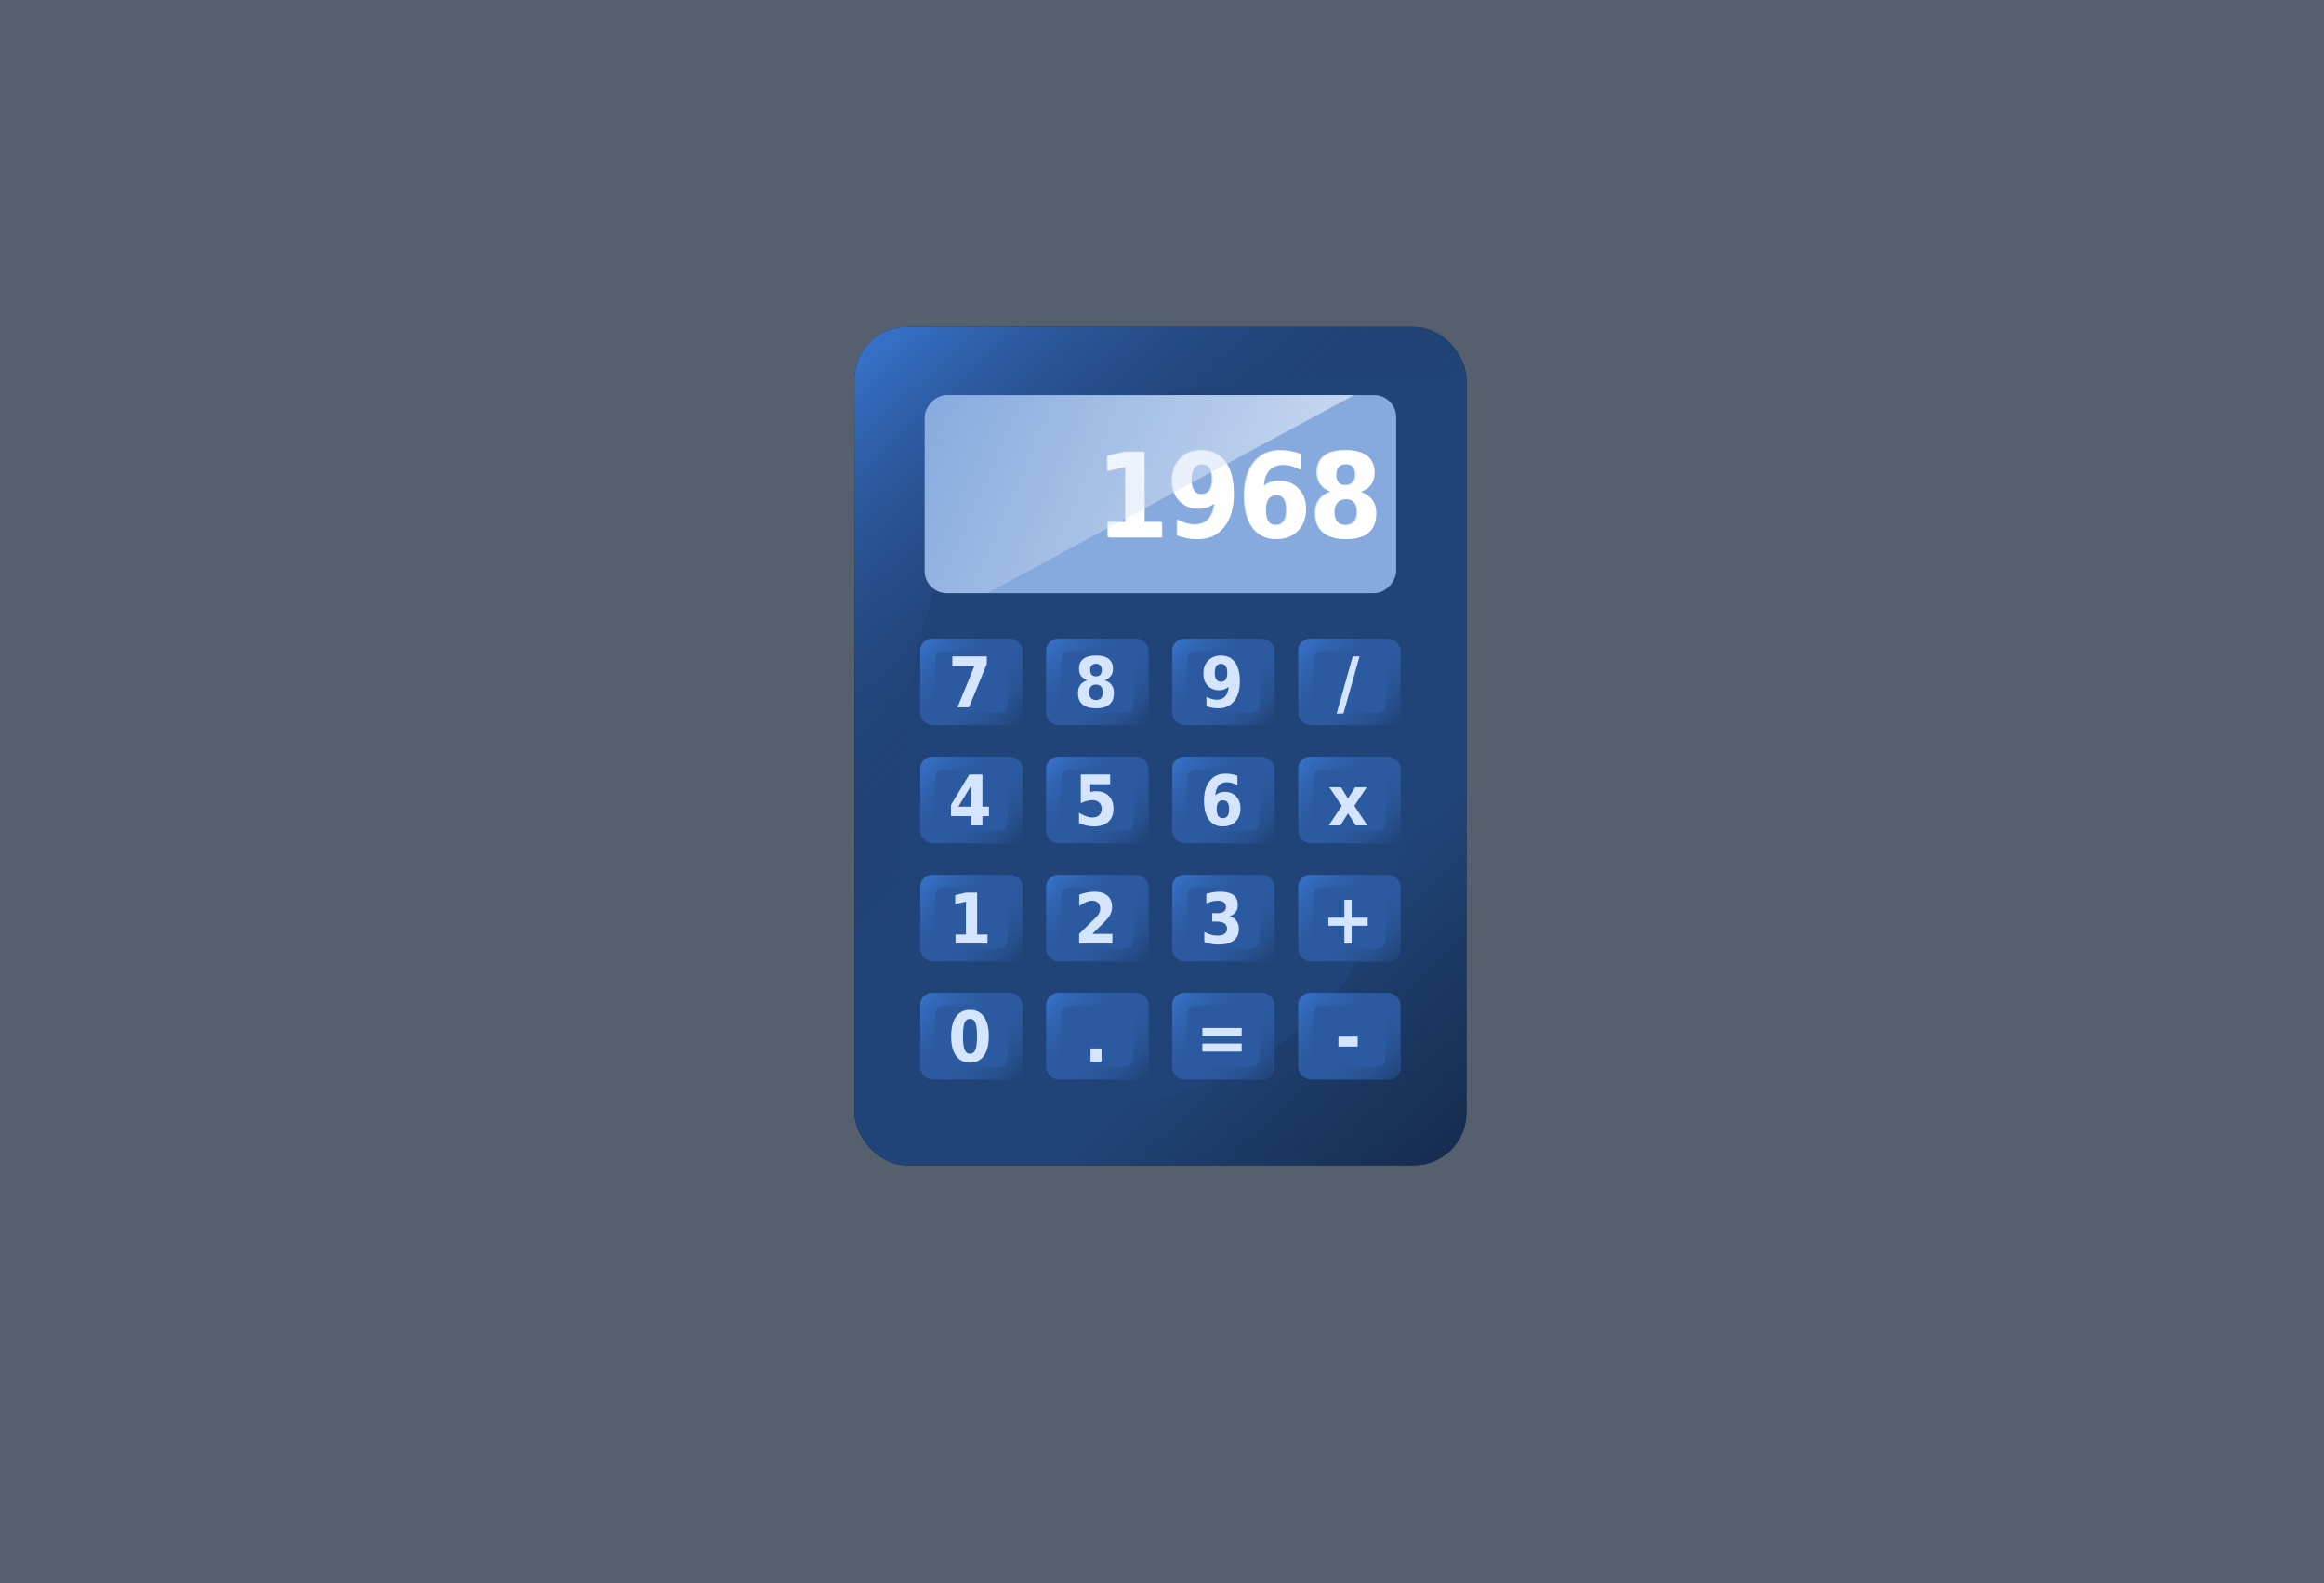 <svg xmlns="http://www.w3.org/2000/svg" viewBox="0 0 603.61 411.26"><defs><linearGradient id="m" y2="553.64" gradientUnits="userSpaceOnUse" y1="572.91" x2="774.53" x1="794.01"><stop stop-color="#214478" offset="0"/><stop stop-color="#2c5aa0" stop-opacity="0" offset="1"/></linearGradient><linearGradient id="b" y2="659.25" gradientUnits="userSpaceOnUse" x2="886.43" y1="724.4" x1="947.57"><stop stop-color="#162d50" offset="0"/><stop stop-color="#162d50" stop-opacity="0" offset="1"/></linearGradient><linearGradient id="e" y2="554.31" gradientUnits="userSpaceOnUse" x2="774.2" gradientTransform="rotate(180 772.25 554.35)" y1="572.91" x1="794.01"><stop stop-color="#3771c8" offset="0"/><stop stop-color="#2c5aa0" stop-opacity="0" offset="1"/></linearGradient><linearGradient id="d" y2="553.64" gradientUnits="userSpaceOnUse" x2="774.53" y1="572.91" x1="794.01"><stop stop-color="#214478" offset="0"/><stop stop-color="#2c5aa0" stop-opacity="0" offset="1"/></linearGradient><linearGradient id="f" y2="553.64" gradientUnits="userSpaceOnUse" y1="572.91" gradientTransform="translate(.05)" x2="774.53" x1="794.01"><stop stop-color="#214478" offset="0"/><stop stop-color="#2c5aa0" stop-opacity="0" offset="1"/></linearGradient><linearGradient id="g" y2="553.64" gradientUnits="userSpaceOnUse" y1="572.91" gradientTransform="translate(.098)" x2="774.53" x1="794.01"><stop stop-color="#214478" offset="0"/><stop stop-color="#2c5aa0" stop-opacity="0" offset="1"/></linearGradient><linearGradient id="h" y2="553.64" gradientUnits="userSpaceOnUse" y1="572.91" gradientTransform="translate(.147)" x2="774.53" x1="794.01"><stop stop-color="#214478" offset="0"/><stop stop-color="#2c5aa0" stop-opacity="0" offset="1"/></linearGradient><linearGradient id="i" y2="553.64" gradientUnits="userSpaceOnUse" y1="572.91" x2="774.53" x1="794.01"><stop stop-color="#214478" offset="0"/><stop stop-color="#2c5aa0" stop-opacity="0" offset="1"/></linearGradient><linearGradient id="j" y2="553.64" gradientUnits="userSpaceOnUse" y1="572.91" x2="774.53" x1="794.01"><stop stop-color="#214478" offset="0"/><stop stop-color="#2c5aa0" stop-opacity="0" offset="1"/></linearGradient><linearGradient id="k" y2="553.64" gradientUnits="userSpaceOnUse" y1="572.91" x2="774.53" x1="794.01"><stop stop-color="#214478" offset="0"/><stop stop-color="#2c5aa0" stop-opacity="0" offset="1"/></linearGradient><linearGradient id="l" y2="553.64" gradientUnits="userSpaceOnUse" y1="572.91" x2="774.53" x1="794.01"><stop stop-color="#214478" offset="0"/><stop stop-color="#2c5aa0" stop-opacity="0" offset="1"/></linearGradient><linearGradient id="v" y2="467.35" gradientUnits="userSpaceOnUse" x2="767.64" gradientTransform="matrix(1.023 0 0 .969 -17.455 16.471)" y1="532.35" x1="924.16"><stop stop-color="#d7e3f4" offset="0"/><stop stop-color="#d7e3f4" stop-opacity="0" offset="1"/></linearGradient><linearGradient id="n" y2="553.64" gradientUnits="userSpaceOnUse" y1="572.91" x2="774.53" x1="794.01"><stop stop-color="#214478" offset="0"/><stop stop-color="#2c5aa0" stop-opacity="0" offset="1"/></linearGradient><linearGradient id="o" y2="553.64" gradientUnits="userSpaceOnUse" y1="572.91" x2="774.53" x1="794.01"><stop stop-color="#214478" offset="0"/><stop stop-color="#2c5aa0" stop-opacity="0" offset="1"/></linearGradient><linearGradient id="p" y2="553.64" gradientUnits="userSpaceOnUse" y1="572.91" x2="774.53" x1="794.01"><stop stop-color="#214478" offset="0"/><stop stop-color="#2c5aa0" stop-opacity="0" offset="1"/></linearGradient><linearGradient id="q" y2="553.64" gradientUnits="userSpaceOnUse" y1="572.91" x2="774.53" x1="794.01"><stop stop-color="#214478" offset="0"/><stop stop-color="#2c5aa0" stop-opacity="0" offset="1"/></linearGradient><linearGradient id="r" y2="553.64" gradientUnits="userSpaceOnUse" y1="572.91" x2="774.53" x1="794.01"><stop stop-color="#214478" offset="0"/><stop stop-color="#2c5aa0" stop-opacity="0" offset="1"/></linearGradient><linearGradient id="s" y2="553.64" gradientUnits="userSpaceOnUse" y1="572.91" x2="774.53" x1="794.01"><stop stop-color="#214478" offset="0"/><stop stop-color="#2c5aa0" stop-opacity="0" offset="1"/></linearGradient><linearGradient id="t" y2="553.64" gradientUnits="userSpaceOnUse" y1="572.91" x2="774.53" x1="794.01"><stop stop-color="#214478" offset="0"/><stop stop-color="#2c5aa0" stop-opacity="0" offset="1"/></linearGradient><linearGradient id="c" y2="615.81" gradientUnits="userSpaceOnUse" x2="847.03" gradientTransform="rotate(180 848.8 587.55)" y1="724.4" x1="947.57"><stop stop-color="#3771c8" offset="0"/><stop stop-color="#162d50" stop-opacity="0" offset="1"/></linearGradient><filter id="u" width="1.134" y="-.203" x="-.067" height="1.406" color-interpolation-filters="sRGB"><feGaussianBlur stdDeviation="2.276"/></filter><filter id="a" y="-.363" width="1.995" height="1.727" x="-.498"><feGaussianBlur stdDeviation="43.25"/></filter></defs><path fill-opacity=".988" fill="#535d6c" color="#000" d="M0 0h603.61v411.26H0z"/><g color="#000" transform="translate(-345.403 -253.892) scale(.762)"><rect ry="17.857" height="285.71" filter="url(#a)" width="208.57" y="444.67" x="744.53" fill="#0b1728"/><rect ry="17.857" height="285.71" width="208.57" y="444.67" x="744.53" fill="#214478"/><path d="M935.24 444.67a17.818 17.818 0 0117.857 17.857v250a17.818 17.818 0 01-17.857 17.857H762.38a17.818 17.818 0 01-17.857-17.857c82.327-2.016 118.53 4.112 158.94-35.432 40.406-39.544 34.263-112.72 31.778-232.42z" fill="url(#b)"/><path d="M762.39 730.38a17.818 17.818 0 01-17.857-17.857v-250a17.818 17.818 0 0117.857-17.857h172.86a17.818 17.818 0 0117.857 17.857c-82.327 2.016-118.53-4.112-158.94 35.432-40.406 39.544-34.263 112.72-31.778 232.42z" fill="url(#c)"/></g><g transform="matrix(.572 0 0 .572 -189.435 -139.973)"><rect ry="5.462" height="39.286" width="46.429" y="534.71" x="749.04" fill="#2c5aa0" color="#000"/><path d="M763.61 542.81h15.664v3.355l-8.102 19.73h-5.227l7.67-18.71H763.61z" fill="#d5e5ff"/><path d="M788.53 564.45l1.482-29.74a5.45 5.45 0 015.462 5.462v28.362a5.45 5.45 0 01-5.462 5.462h-35.505a5.45 5.45 0 01-5.461-5.462l35.212-.288c3.025-.025 4.121-.774 4.272-3.796z" fill="url(#d)" color="#000"/><path d="M755.99 544.26L754.508 574a5.45 5.45 0 01-5.462-5.462v-28.362a5.45 5.45 0 015.461-5.462h35.506a5.45 5.45 0 015.461 5.462l-35.212.288c-3.025.025-4.121.774-4.272 3.796z" fill="url(#e)" color="#000"/></g><g transform="matrix(.572 0 0 .572 -156.707 -139.973)"><rect ry="5.462" height="39.286" width="46.429" y="534.71" x="749.04" fill="#2c5aa0" color="#000"/><path d="M771.64 555.57c-1.01 0-1.783.304-2.32.912-.535.608-.803 1.48-.803 2.613 0 1.134.268 2.003.804 2.606.536.603 1.309.904 2.319.904.99 0 1.75-.301 2.28-.904.532-.603.797-1.472.797-2.606 0-1.144-.265-2.017-.796-2.62-.531-.603-1.291-.905-2.281-.905zm-3.912-1.964c-1.268-.422-2.221-1.072-2.86-1.948-.64-.876-.96-1.969-.96-3.278 0-1.948.655-3.433 1.964-4.453 1.31-1.02 3.232-1.531 5.768-1.531 2.515 0 4.425.508 5.729 1.523 1.304 1.015 1.956 2.502 1.956 4.46 0 1.31-.322 2.403-.967 3.279-.644.876-1.595 1.526-2.852 1.948 1.412.433 2.476 1.137 3.193 2.11.716.975 1.074 2.204 1.074 3.689 0 2.288-.683 4.017-2.049 5.187s-3.394 1.755-6.084 1.755c-2.7 0-4.742-.585-6.123-1.755s-2.072-2.899-2.072-5.187c0-1.485.36-2.714 1.082-3.688.722-.974 1.789-1.678 3.2-2.11zm1.252-4.623c0 .917.23 1.624.689 2.118.458.495 1.115.743 1.971.743.835 0 1.48-.248 1.933-.743.453-.494.68-1.2.68-2.118 0-.917-.227-1.621-.68-2.11-.454-.49-1.098-.735-1.933-.735-.856 0-1.513.247-1.971.742-.46.495-.689 1.196-.688 2.103z" fill="#d5e5ff"/><path d="M788.58 564.45l1.482-29.74a5.45 5.45 0 015.462 5.462v28.362a5.45 5.45 0 01-5.461 5.462h-35.505a5.45 5.45 0 01-5.462-5.462l35.212-.288c3.025-.025 4.121-.774 4.272-3.796z" fill="url(#f)" color="#000"/><path d="M755.99 544.26L754.508 574a5.45 5.45 0 01-5.462-5.462v-28.362a5.45 5.45 0 015.461-5.462h35.506a5.45 5.45 0 015.461 5.462l-35.212.288c-3.025.025-4.121.774-4.272 3.796z" fill="url(#e)" color="#000"/></g><g transform="matrix(.572 0 0 .572 -123.98 -139.973)"><rect ry="5.462" height="39.286" width="46.429" y="534.71" x="749.04" fill="#2c5aa0" color="#000"/><path d="M764.56 565.39v-4.268c.856.444 1.673.776 2.45.998a8.41 8.41 0 002.312.332c1.598 0 2.843-.492 3.735-1.477.891-.984 1.414-2.445 1.569-4.383a6.808 6.808 0 01-2.018 1.16 6.825 6.825 0 01-2.327.386c-2.124 0-3.837-.688-5.141-2.064-1.304-1.376-1.956-3.188-1.956-5.435 0-2.484.726-4.474 2.18-5.969s3.402-2.242 5.845-2.242c2.71 0 4.808 1.016 6.293 3.046 1.484 2.031 2.226 4.902 2.226 8.613 0 3.814-.868 6.811-2.605 8.991-1.737 2.18-4.116 3.27-7.136 3.27-.98 0-1.915-.08-2.806-.239-.892-.16-1.766-.4-2.621-.72zm6.618-11.118c.938 0 1.644-.338 2.118-1.013.475-.675.712-1.688.712-3.038 0-1.34-.237-2.35-.712-3.03-.474-.681-1.18-1.021-2.118-1.021s-1.644.34-2.118 1.02c-.475.68-.712 1.69-.712 3.03 0 1.351.237 2.364.712 3.04.474.674 1.18 1.012 2.118 1.012z" fill="#d5e5ff"/><path d="M788.62 564.45l1.482-29.74a5.45 5.45 0 015.462 5.462v28.362a5.45 5.45 0 01-5.461 5.462h-35.505a5.45 5.45 0 01-5.462-5.462l35.212-.288c3.025-.025 4.121-.774 4.272-3.796z" fill="url(#g)" color="#000"/><path d="M755.99 544.26L754.508 574a5.45 5.45 0 01-5.462-5.462v-28.362a5.45 5.45 0 015.461-5.462h35.506a5.45 5.45 0 015.461 5.462l-35.212.288c-3.025.025-4.121.774-4.272 3.796z" fill="url(#e)" color="#000"/></g><g transform="matrix(.572 0 0 .572 -91.251 -139.973)"><rect ry="5.462" height="39.286" width="46.429" y="534.71" x="749.04" fill="#2c5aa0" color="#000"/><path d="M773.76 542.81h3.092l-7.329 26.023h-3.077z" fill="#d5e5ff"/><path d="M788.67 564.45l1.482-29.74a5.45 5.45 0 015.462 5.462v28.362a5.45 5.45 0 01-5.462 5.462h-35.505a5.45 5.45 0 01-5.461-5.462l35.212-.288c3.025-.025 4.121-.774 4.272-3.796z" fill="url(#h)" color="#000"/><path d="M755.99 544.26L754.508 574a5.45 5.45 0 01-5.462-5.462v-28.362a5.45 5.45 0 015.461-5.462h35.506a5.45 5.45 0 015.461 5.462l-35.212.288c-3.025.025-4.121.774-4.272 3.796z" fill="url(#e)" color="#000"/></g><g><g transform="matrix(.572 0 0 .572 -189.435 -109.295)"><rect ry="5.462" height="39.286" width="46.429" y="534.71" x="749.04" fill="#2c5aa0" color="#000"/><path d="M772.21 547.71l-5.876 9.664h5.876zm-.897-4.902h5.953v14.566h2.97v4.314h-2.97v4.206h-5.056v-4.206h-9.216v-5.102z" fill="#d5e5ff"/><path d="M788.53 564.45l1.482-29.74a5.45 5.45 0 015.462 5.462v28.362a5.45 5.45 0 01-5.462 5.462h-35.505a5.45 5.45 0 01-5.461-5.462l35.212-.288c3.025-.025 4.121-.774 4.272-3.796z" fill="url(#i)" color="#000"/><path d="M755.99 544.26L754.508 574a5.45 5.45 0 01-5.462-5.462v-28.362a5.45 5.45 0 015.461-5.462h35.506a5.45 5.45 0 015.461 5.462l-35.212.288c-3.025.025-4.121.774-4.272 3.796z" fill="url(#e)" color="#000"/></g><g transform="matrix(.572 0 0 .572 -156.707 -109.295)"><rect ry="5.462" height="39.286" width="46.429" y="534.71" x="749.04" fill="#2c5aa0" color="#000"/><path d="M764.73 542.81h13.329v4.376h-9.046v3.572c.402-.124.81-.22 1.222-.286.412-.067.84-.1 1.283-.1 2.536 0 4.51.703 5.922 2.11 1.413 1.407 2.119 3.368 2.119 5.883 0 2.495-.768 4.448-2.304 5.86-1.536 1.413-3.67 2.119-6.402 2.119-1.175 0-2.34-.126-3.494-.379a17.483 17.483 0 01-3.448-1.152v-4.685c1.134.722 2.208 1.263 3.224 1.624 1.015.36 1.971.54 2.868.54 1.299 0 2.322-.352 3.07-1.058.747-.707 1.12-1.663 1.12-2.869 0-1.216-.373-2.175-1.12-2.876-.748-.7-1.771-1.051-3.07-1.051-.763 0-1.582.11-2.459.332-.876.222-1.814.565-2.814 1.029z" fill="#d5e5ff"/><path d="M788.53 564.45l1.482-29.74a5.45 5.45 0 015.462 5.462v28.362a5.45 5.45 0 01-5.462 5.462h-35.505a5.45 5.45 0 01-5.461-5.462l35.212-.288c3.025-.025 4.121-.774 4.272-3.796z" fill="url(#j)" color="#000"/><path d="M755.99 544.26L754.508 574a5.45 5.45 0 01-5.462-5.462v-28.362a5.45 5.45 0 015.461-5.462h35.506a5.45 5.45 0 015.461 5.462l-35.212.288c-3.025.025-4.121.774-4.272 3.796z" fill="url(#e)" color="#000"/></g><g transform="matrix(.572 0 0 .572 -123.98 -109.295)"><rect ry="5.462" height="39.286" width="46.429" y="534.71" x="749.04" fill="#2c5aa0" color="#000"/><path d="M772.02 554.5c-.938 0-1.642.338-2.11 1.013-.47.675-.704 1.688-.704 3.038s.234 2.363.703 3.039c.47.675 1.173 1.012 2.111 1.012.948 0 1.657-.337 2.126-1.012.47-.676.704-1.688.704-3.039 0-1.35-.235-2.363-.704-3.038-.469-.675-1.178-1.013-2.126-1.013zm6.618-11.087v4.268c-.876-.464-1.704-.807-2.482-1.029a8.308 8.308 0 00-2.28-.332c-1.598 0-2.843.492-3.735 1.477-.891.984-1.41 2.445-1.554 4.383a6.45 6.45 0 011.987-1.136 6.953 6.953 0 012.327-.38c2.134 0 3.853.692 5.157 2.073s1.956 3.19 1.956 5.427c0 2.474-.73 4.456-2.188 5.945-1.459 1.49-3.415 2.235-5.868 2.235-2.7 0-4.79-1.013-6.27-3.039s-2.219-4.899-2.219-8.62c0-3.814.866-6.811 2.598-8.991s4.103-3.27 7.113-3.27c.958 0 1.889.082 2.79.247.903.165 1.792.412 2.668.742z" fill="#d5e5ff"/><path d="M788.53 564.45l1.482-29.74a5.45 5.45 0 015.462 5.462v28.362a5.45 5.45 0 01-5.462 5.462h-35.505a5.45 5.45 0 01-5.461-5.462l35.212-.288c3.025-.025 4.121-.774 4.272-3.796z" fill="url(#k)" color="#000"/><path d="M755.99 544.26L754.508 574a5.45 5.45 0 01-5.462-5.462v-28.362a5.45 5.45 0 015.461-5.462h35.506a5.45 5.45 0 015.461 5.462l-35.212.288c-3.025.025-4.121.774-4.272 3.796z" fill="url(#e)" color="#000"/></g><g transform="matrix(.572 0 0 .572 -91.251 -109.295)"><rect ry="5.462" height="39.286" width="46.429" y="534.71" x="749.04" fill="#2c5aa0" color="#000"/><path d="M768.79 557.04l-5.628-8.458h5.272l3.186 5.133 3.231-5.133h5.273l-5.628 8.427 5.906 8.89h-5.272l-3.51-5.473-3.464 5.474h-5.273z" fill="#d5e5ff"/><path d="M788.53 564.45l1.482-29.74a5.45 5.45 0 015.462 5.462v28.362a5.45 5.45 0 01-5.462 5.462h-35.505a5.45 5.45 0 01-5.461-5.462l35.212-.288c3.025-.025 4.121-.774 4.272-3.796z" fill="url(#l)" color="#000"/><path d="M755.99 544.26L754.508 574a5.45 5.45 0 01-5.462-5.462v-28.362a5.45 5.45 0 015.461-5.462h35.506a5.45 5.45 0 015.461 5.462l-35.212.288c-3.025.025-4.121.774-4.272 3.796z" fill="url(#e)" color="#000"/></g></g><g><g transform="matrix(.572 0 0 .572 -189.435 -78.614)"><rect ry="5.462" height="39.286" width="46.429" y="534.71" x="749.04" fill="#2c5aa0" color="#000"/><path d="M765.05 561.78h4.731v-14.921l-4.855 1.113v-4.05l4.825-1.114h5.102v18.972h4.732v4.113H765.05z" fill="#d5e5ff"/><path d="M788.53 564.45l1.482-29.74a5.45 5.45 0 015.462 5.462v28.362a5.45 5.45 0 01-5.462 5.462h-35.505a5.45 5.45 0 01-5.461-5.462l35.212-.288c3.025-.025 4.121-.774 4.272-3.796z" fill="url(#m)" color="#000"/><path d="M755.99 544.26L754.508 574a5.45 5.45 0 01-5.462-5.462v-28.362a5.45 5.45 0 015.461-5.462h35.506a5.45 5.45 0 015.461 5.462l-35.212.288c-3.025.025-4.121.774-4.272 3.796z" fill="url(#e)" color="#000"/></g><g transform="matrix(.572 0 0 .572 -156.707 -78.614)"><rect ry="5.462" height="39.286" width="46.429" y="534.71" x="749.04" fill="#2c5aa0" color="#000"/><path d="M769.92 561.52h9.138v4.376h-15.09v-4.376l7.576-7.438c.68-.68 1.183-1.345 1.507-1.994.325-.65.488-1.325.488-2.026 0-1.082-.328-1.953-.982-2.613-.655-.66-1.523-.99-2.606-.99-.835 0-1.75.199-2.744.596-.995.397-2.06.987-3.193 1.77v-5.072a23.53 23.53 0 013.58-1.012 17.981 17.981 0 013.47-.348c2.485 0 4.415.608 5.791 1.824 1.376 1.217 2.065 2.912 2.065 5.088 0 1.257-.292 2.43-.874 3.517-.583 1.088-1.812 2.544-3.688 4.368z" fill="#d5e5ff"/><path d="M788.53 564.45l1.482-29.74a5.45 5.45 0 015.462 5.462v28.362a5.45 5.45 0 01-5.462 5.462h-35.505a5.45 5.45 0 01-5.461-5.462l35.212-.288c3.025-.025 4.121-.774 4.272-3.796z" fill="url(#n)" color="#000"/><path d="M755.99 544.26L754.508 574a5.45 5.45 0 01-5.462-5.462v-28.362a5.45 5.45 0 015.461-5.462h35.506a5.45 5.45 0 015.461 5.462l-35.212.288c-3.025.025-4.121.774-4.272 3.796z" fill="url(#e)" color="#000"/></g><g transform="matrix(.572 0 0 .572 -123.98 -78.614)"><rect ry="5.462" height="39.286" width="46.429" y="534.71" x="749.04" fill="#2c5aa0" color="#000"/><path d="M774.99 553.45c1.392.402 2.453 1.1 3.185 2.095.732.995 1.098 2.26 1.098 3.796 0 2.289-.789 4.028-2.366 5.219s-3.88 1.786-6.911 1.786c-1.062 0-2.13-.096-3.201-.286a19.177 19.177 0 01-3.185-.859v-4.592c1 .557 1.994.977 2.984 1.26s1.964.425 2.922.425c1.423 0 2.51-.273 3.263-.819.752-.546 1.129-1.33 1.129-2.35 0-1.052-.387-1.848-1.16-2.39-.773-.54-1.917-.811-3.433-.811h-2.134v-3.835h2.258c1.34 0 2.34-.234 3-.703.66-.47.99-1.183.99-2.142 0-.886-.32-1.572-.96-2.056-.638-.485-1.546-.727-2.72-.727-.867 0-1.738.108-2.614.325-.876.216-1.752.536-2.629.958v-4.36c1.062-.33 2.111-.577 3.147-.742a19.41 19.41 0 013.054-.248c2.7 0 4.721.492 6.061 1.477s2.01 2.466 2.01 4.445c0 1.35-.32 2.456-.958 3.317-.64.86-1.583 1.467-2.83 1.817z" fill="#d5e5ff"/><path d="M788.53 564.45l1.482-29.74a5.45 5.45 0 015.462 5.462v28.362a5.45 5.45 0 01-5.462 5.462h-35.505a5.45 5.45 0 01-5.461-5.462l35.212-.288c3.025-.025 4.121-.774 4.272-3.796z" fill="url(#o)" color="#000"/><path d="M755.99 544.26L754.508 574a5.45 5.45 0 01-5.462-5.462v-28.362a5.45 5.45 0 015.461-5.462h35.506a5.45 5.45 0 015.461 5.462l-35.212.288c-3.025.025-4.121.774-4.272 3.796z" fill="url(#e)" color="#000"/></g><g transform="matrix(.572 0 0 .572 -91.251 -78.614)"><rect ry="5.462" height="39.286" width="46.429" y="534.71" x="749.04" fill="#2c5aa0" color="#000"/><path d="M773.29 546.04v8.102h7.267v3.65h-7.267v8.102h-3.309v-8.103h-7.267v-3.649h7.267v-8.102z" fill="#d5e5ff"/><path d="M788.53 564.45l1.482-29.74a5.45 5.45 0 015.462 5.462v28.362a5.45 5.45 0 01-5.462 5.462h-35.505a5.45 5.45 0 01-5.461-5.462l35.212-.288c3.025-.025 4.121-.774 4.272-3.796z" fill="url(#p)" color="#000"/><path d="M755.99 544.26L754.508 574a5.45 5.45 0 01-5.462-5.462v-28.362a5.45 5.45 0 015.461-5.462h35.506a5.45 5.45 0 015.461 5.462l-35.212.288c-3.025.025-4.121.774-4.272 3.796z" fill="url(#e)" color="#000"/></g></g><g><g transform="matrix(.572 0 0 .572 -189.435 -47.939)"><rect ry="5.462" height="39.286" width="46.429" y="534.71" x="749.04" fill="#2c5aa0" color="#000"/><path d="M774.82 554.33c0-2.886-.245-4.92-.734-6.1-.49-1.18-1.307-1.77-2.451-1.77-1.155 0-1.977.59-2.467 1.77-.49 1.18-.734 3.214-.734 6.1 0 2.917.245 4.974.734 6.17.49 1.195 1.312 1.793 2.467 1.793 1.134 0 1.948-.598 2.443-1.794.495-1.195.742-3.252.742-6.169zm5.35.046c0 3.825-.742 6.776-2.227 8.853s-3.587 3.115-6.308 3.115c-2.742 0-4.855-1.038-6.34-3.115s-2.226-5.028-2.226-8.853c0-3.834.742-6.79 2.226-8.867s3.598-3.116 6.34-3.116c2.721 0 4.824 1.039 6.308 3.116 1.485 2.077 2.227 5.033 2.227 8.867z" fill="#d5e5ff"/><path d="M788.53 564.45l1.482-29.74a5.45 5.45 0 015.462 5.462v28.362a5.45 5.45 0 01-5.462 5.462h-35.505a5.45 5.45 0 01-5.461-5.462l35.212-.288c3.025-.025 4.121-.774 4.272-3.796z" fill="url(#q)" color="#000"/><path d="M755.99 544.26L754.508 574a5.45 5.45 0 01-5.462-5.462v-28.362a5.45 5.45 0 015.461-5.462h35.506a5.45 5.45 0 015.461 5.462l-35.212.288c-3.025.025-4.121.774-4.272 3.796z" fill="url(#e)" color="#000"/></g><g transform="matrix(.572 0 0 .572 -156.707 -47.939)"><rect ry="5.462" height="39.286" width="46.429" y="534.71" x="749.04" fill="#2c5aa0" color="#000"/><path d="M769.13 559.91h5.01v5.984h-5.01z" fill="#d5e5ff"/><path d="M788.53 564.45l1.482-29.74a5.45 5.45 0 015.462 5.462v28.362a5.45 5.45 0 01-5.462 5.462h-35.505a5.45 5.45 0 01-5.461-5.462l35.212-.288c3.025-.025 4.121-.774 4.272-3.796z" fill="url(#r)" color="#000"/><path d="M755.99 544.26L754.508 574a5.45 5.45 0 01-5.462-5.462v-28.362a5.45 5.45 0 015.461-5.462h35.506a5.45 5.45 0 015.461 5.462l-35.212.288c-3.025.025-4.121.774-4.272 3.796z" fill="url(#e)" color="#000"/></g><g transform="matrix(.572 0 0 .572 -123.98 -47.939)"><rect ry="5.462" height="39.286" width="46.429" y="534.71" x="749.04" fill="#2c5aa0" color="#000"/><path d="M762.72 550.63h17.844v3.634H762.72zm0 7.035h17.844v3.665H762.72z" fill="#d5e5ff"/><path d="M788.53 564.45l1.482-29.74a5.45 5.45 0 015.462 5.462v28.362a5.45 5.45 0 01-5.462 5.462h-35.505a5.45 5.45 0 01-5.461-5.462l35.212-.288c3.025-.025 4.121-.774 4.272-3.796z" fill="url(#s)" color="#000"/><path d="M755.99 544.26L754.508 574a5.45 5.45 0 01-5.462-5.462v-28.362a5.45 5.45 0 015.461-5.462h35.506a5.45 5.45 0 015.461 5.462l-35.212.288c-3.025.025-4.121.774-4.272 3.796z" fill="url(#e)" color="#000"/></g><g transform="matrix(.572 0 0 .572 -91.251 -47.939)"><rect ry="5.462" height="39.286" width="46.429" y="534.71" x="749.04" fill="#2c5aa0" color="#000"/><path d="M767.28 554.53h8.736v4.5h-8.736z" fill="#d5e5ff"/><path d="M788.53 564.45l1.482-29.74a5.45 5.45 0 015.462 5.462v28.362a5.45 5.45 0 01-5.462 5.462h-35.505a5.45 5.45 0 01-5.461-5.462l35.212-.288c3.025-.025 4.121-.774 4.272-3.796z" fill="url(#t)" color="#000"/><path d="M755.99 544.26L754.508 574a5.45 5.45 0 01-5.462-5.462v-28.362a5.45 5.45 0 015.461-5.462h35.506a5.45 5.45 0 015.461 5.462l-35.212.288c-3.025.025-4.121.774-4.272 3.796z" fill="url(#e)" color="#000"/></g></g><g transform="translate(-345.126 -253.892) scale(.762)"><rect transform="scale(-1 1)" ry="7.527" height="67.5" width="160.71" y="467.88" x="-928.81" fill="#87aade" color="#000"/><g fill="#d5e5ff"><path d="M853.982 515.562v-5.387c1.08.56 2.111.979 3.094 1.259s1.955.42 2.918.42c2.017 0 3.588-.622 4.714-1.865s1.786-3.087 1.98-5.533a8.592 8.592 0 01-2.546 1.463 8.616 8.616 0 01-2.938.488c-2.68 0-4.844-.868-6.49-2.605-1.646-1.738-2.47-4.025-2.47-6.861 0-3.136.918-5.648 2.753-7.535 1.835-1.887 4.294-2.83 7.378-2.83 3.423 0 6.07 1.282 7.944 3.845 1.874 2.564 2.811 6.188 2.811 10.872 0 4.815-1.096 8.598-3.289 11.35-2.192 2.753-5.195 4.13-9.008 4.13-1.236 0-2.417-.102-3.543-.303a19.032 19.032 0 01-3.308-.908zm8.354-14.034c1.184 0 2.076-.426 2.674-1.278.599-.853.898-2.131.898-3.836 0-1.691-.3-2.967-.898-3.826-.598-.858-1.49-1.288-2.674-1.288s-2.076.43-2.674 1.288c-.599.86-.898 2.135-.898 3.826 0 1.705.3 2.983.898 3.836.599.852 1.49 1.278 2.674 1.278zM887.641 501.82c-1.184 0-2.072.425-2.664 1.278-.592.852-.888 2.13-.888 3.835s.296 2.983.888 3.836c.592.852 1.48 1.278 2.664 1.278 1.197 0 2.092-.426 2.684-1.278.592-.853.888-2.131.888-3.836 0-1.704-.296-2.983-.888-3.835-.592-.853-1.487-1.279-2.684-1.279zm8.354-13.996v5.387c-1.106-.586-2.15-1.018-3.132-1.298-.983-.28-1.943-.42-2.88-.42-2.017 0-3.588.622-4.713 1.864s-1.78 3.088-1.962 5.534a8.14 8.14 0 012.508-1.435 8.777 8.777 0 012.938-.478c2.693 0 4.863.872 6.51 2.616 1.646 1.743 2.469 4.027 2.469 6.85 0 3.124-.921 5.626-2.762 7.506-1.842 1.88-4.31 2.82-7.408 2.82-3.41 0-6.047-1.278-7.915-3.835s-2.8-6.184-2.8-10.882c0-4.814 1.092-8.598 3.279-11.35 2.186-2.752 5.179-4.129 8.978-4.129 1.21 0 2.385.104 3.523.313 1.139.208 2.261.52 3.368.937zM911.393 503.169c-1.276 0-2.252.384-2.928 1.151-.677.768-1.015 1.868-1.015 3.3s.338 2.527 1.015 3.288c.676.761 1.652 1.142 2.928 1.142 1.249 0 2.209-.38 2.879-1.142.67-.761 1.005-1.858 1.005-3.289 0-1.444-.335-2.547-1.005-3.308-.67-.762-1.63-1.142-2.88-1.142zm-4.939-2.48c-1.6-.533-2.804-1.352-3.61-2.459-.808-1.106-1.21-2.485-1.21-4.138 0-2.459.825-4.333 2.478-5.621 1.653-1.288 4.08-1.933 7.28-1.933 3.176 0 5.586.641 7.233 1.923 1.646 1.282 2.469 3.159 2.469 5.631 0 1.653-.407 3.032-1.22 4.138-.814 1.106-2.014 1.926-3.602 2.46 1.783.546 3.127 1.434 4.031 2.664.904 1.23 1.357 2.782 1.357 4.655 0 2.89-.862 5.072-2.587 6.55-1.724 1.476-4.284 2.215-7.68 2.215-3.41 0-5.986-.739-7.73-2.216-1.744-1.477-2.616-3.66-2.616-6.549 0-1.873.456-3.425 1.367-4.655.91-1.23 2.258-2.118 4.04-2.664zm1.581-5.835c0 1.158.29 2.05.869 2.674.58.624 1.409.937 2.489.937 1.054 0 1.867-.313 2.44-.937.572-.625.858-1.516.859-2.674 0-1.158-.287-2.047-.86-2.665-.572-.618-1.385-.927-2.44-.927-1.08 0-1.909.312-2.488.937-.58.625-.869 1.51-.869 2.655zM830.365 511.019h5.973v-18.836l-6.129 1.405v-5.114l6.09-1.405h6.441v23.95h5.973v5.191h-18.348z"/></g><g filter="url(#u)" fill="#fff" transform="translate(-110.79 -60.357) scale(1.125)"><path d="M857.88 512.11v-4.79c.96.497 1.877.87 2.751 1.12s1.738.372 2.595.372c1.793 0 3.19-.552 4.191-1.657s1.588-2.745 1.762-4.92a7.64 7.64 0 01-2.265 1.3 7.662 7.662 0 01-2.612.435c-2.384 0-4.307-.773-5.771-2.317-1.464-1.545-2.196-3.579-2.196-6.101 0-2.789.816-5.022 2.448-6.7 1.631-1.678 3.818-2.516 6.56-2.516 3.044 0 5.398 1.14 7.065 3.419 1.666 2.28 2.499 5.502 2.499 9.667 0 4.282-.975 7.646-2.925 10.093-1.95 2.448-4.62 3.671-8.01 3.671-1.099 0-2.15-.09-3.15-.269-1-.18-1.982-.448-2.942-.807zm7.429-12.479c1.053 0 1.845-.379 2.377-1.137.533-.758.799-1.894.799-3.41 0-1.504-.266-2.638-.799-3.402-.532-.764-1.325-1.146-2.377-1.146-1.053 0-1.846.382-2.378 1.146-.532.764-.799 1.897-.799 3.402 0 1.516.267 2.652.799 3.41s1.325 1.137 2.378 1.137zM887.81 499.89c-1.053 0-1.843.379-2.37 1.137-.526.758-.789 1.895-.789 3.41 0 1.516.263 2.653.79 3.41.526.759 1.316 1.138 2.369 1.138 1.065 0 1.86-.38 2.386-1.137.527-.758.79-1.895.79-3.41 0-1.516-.263-2.653-.79-3.411-.526-.758-1.322-1.137-2.386-1.137zm7.429-12.445v4.79c-.984-.52-1.913-.905-2.786-1.154a9.326 9.326 0 00-2.56-.373c-1.794 0-3.19.553-4.192 1.658s-1.582 2.745-1.744 4.92a7.239 7.239 0 012.23-1.276 7.804 7.804 0 012.612-.425c2.396 0 4.325.775 5.789 2.326 1.464 1.55 2.195 3.581 2.195 6.092 0 2.777-.818 5.002-2.455 6.674-1.638 1.672-3.833 2.508-6.587 2.508-3.032 0-5.378-1.137-7.038-3.41s-2.491-5.5-2.49-9.677c0-4.281.971-7.646 2.915-10.093s4.605-3.67 7.984-3.67c1.076 0 2.12.092 3.133.277a17.34 17.34 0 012.994.833zM908.93 501.09c-1.134 0-2.002.341-2.603 1.024-.602.683-.903 1.66-.903 2.933s.3 2.248.902 2.925c.602.677 1.47 1.015 2.604 1.015 1.11 0 1.964-.338 2.56-1.015.596-.677.894-1.652.894-2.925 0-1.284-.298-2.265-.894-2.942-.596-.677-1.45-1.015-2.56-1.015zm-4.391-2.204c-1.423-.475-2.494-1.204-3.211-2.187-.718-.984-1.076-2.21-1.076-3.68 0-2.187.734-3.853 2.204-4.998 1.47-1.146 3.627-1.719 6.474-1.719 2.823 0 4.967.57 6.43 1.71 1.464 1.14 2.196 2.809 2.196 5.007 0 1.47-.361 2.696-1.085 3.68-.723.983-1.79 1.712-3.202 2.187 1.585.486 2.78 1.275 3.584 2.369.804 1.093 1.206 2.473 1.207 4.14 0 2.568-.767 4.51-2.3 5.822-1.533 1.314-3.81 1.97-6.83 1.97-3.032 0-5.323-.656-6.873-1.97-1.55-1.313-2.326-3.254-2.326-5.823 0-1.666.405-3.046 1.215-4.14.81-1.093 2.008-1.882 3.593-2.368zm1.406-5.19c0 1.03.257 1.822.772 2.378.515.555 1.253.833 2.213.833.937 0 1.66-.278 2.17-.833.509-.555.763-1.348.763-2.378s-.254-1.82-.763-2.37c-.51-.549-1.233-.824-2.17-.824-.96 0-1.698.278-2.213.834-.515.555-.772 1.342-.772 2.36zM836.88 508.07h5.311v-16.749l-5.45 1.25v-4.548l5.415-1.25h5.728v21.297h5.311v4.616H836.88z"/></g><path d="M914.47 467.88l-125.04 67.513h-13.387c-4.4 0-7.958-3.372-7.958-7.542v-52.43c0-4.17 3.558-7.542 7.958-7.542z" fill="url(#v)" color="#000"/></g></svg>
